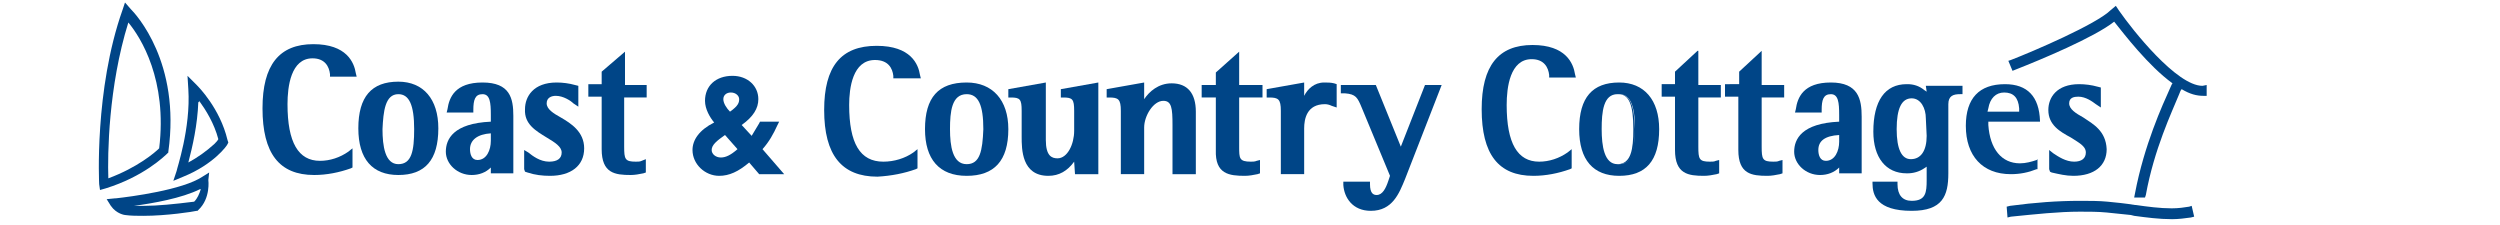 <svg version="1.1" id="Layer_1" xmlns="http://www.w3.org/2000/svg" xmlns:xlink="http://www.w3.org/1999/xlink" x="0px" y="0px"
	 enable-background="new 0 0 300 150" viewBox="12 65 300 27" xml:space="preserve">
<style type="text/css">
	.st0{fill:#004587;}
</style>
<g>
	<path class="st0" d="M37.1,85.7l-0.8,0.5c-2.4,1.6-8.6,2.4-10.4,2.6c-0.1,0-0.1,0-0.1,0l-1,0.1l0.5,0.8c0.7,1,1.7,1.1,1.7,1.1
		c0.7,0.1,1.5,0.1,2.2,0.1c2.8,0,6-0.5,6.4-0.6h0.1l0.1-0.1c1.5-1.4,1.2-3.6,1.2-3.6L37.1,85.7z M35.3,89.2c-2.4,0.3-4.4,0.5-6,0.5
		h-0.1c-0.4,0-0.7,0-1.1,0c2.2-0.3,5.7-0.9,7.9-2h0.1C35.9,88.3,35.7,88.8,35.3,89.2z"/>
	<path class="st0" d="M39.3,81.8c-0.9-3.8-3.5-6.4-3.7-6.6l-1.1-1.1l0.1,1.6c0.3,4.7-1.4,9.6-1.4,9.8l-0.4,1.2l1.2-0.5
		c3.7-1.5,5.3-3.8,5.3-3.9l0.1-0.2L39.3,81.8z M34.6,84.5c0.5-1.9,1.1-4.5,1.2-7.3l0.1,0.1v-0.2c0.8,1.1,1.8,2.7,2.3,4.6
		c-0.1,0.2-0.3,0.4-0.5,0.6C36.7,83.2,35.7,83.9,34.6,84.5z"/>
	<path class="st0" d="M32.2,83.4v-0.2c1.5-10.7-3.9-16.5-4.5-17.1L27,65.3l-0.3,0.9c-3.4,9.6-2.8,20.9-2.8,20.9l0.1,0.7l0.7-0.2
		c4.5-1.4,7-3.8,7.5-4.3L32.2,83.4z M31.1,82.8c-0.5,0.5-2.6,2.3-6.1,3.6c-0.1-2.8,0-11,2.4-18.7C28.9,69.5,32.1,74.6,31.1,82.8z"/>
</g>
<path class="st0" d="M77.6,81.5c1,0.6,1.8,1.1,1.8,1.8s-0.5,1.1-1.5,1.1c-1.1,0-2-0.7-2.5-1.1L74.9,83v2.3l0.1,0.3l0.3,0.1
	c0.9,0.3,1.8,0.4,2.7,0.4c2.5,0,4.1-1.2,4.1-3.3c0-2-1.6-3-2.8-3.7c-0.9-0.5-1.7-1-1.7-1.7s0.6-0.9,1.1-0.9c0.9,0,1.8,0.6,2.1,0.9
	l0.6,0.4v-2.5L81,75.2c-0.7-0.2-1.5-0.3-2.2-0.3c-2.8,0-3.8,1.7-3.8,3.2C74.9,79.9,76.3,80.7,77.6,81.5z"/>
<path class="st0" d="M59.8,86c3.2,0,4.8-1.8,4.8-5.6c0-3.5-1.8-5.6-4.8-5.6c-3.2,0-4.8,1.8-4.8,5.6C55,84.1,56.7,86,59.8,86z
	 M59.8,76.3c1.3,0,1.9,1.3,1.9,4.2c0,2.6-0.3,4.2-1.9,4.2s-1.9-2.2-1.9-4.2C58,78.4,58.2,76.3,59.8,76.3z"/>
<path class="st0" d="M49.7,86c1.5,0,3-0.3,4.4-0.8l0.2-0.1v-2.3l-0.5,0.4c-1,0.7-2.2,1.1-3.4,1.1c-2.6,0-3.9-2.2-3.9-6.8
	c0-2.1,0.4-5.5,3-5.5c1.5,0,2,1,2.1,1.9v0.3h3.2l-0.1-0.4c-0.2-1.3-1.1-3.5-5.1-3.5c-4.1,0-6.1,2.5-6.1,7.7
	C43.5,83.4,45.5,86,49.7,86z"/>
<path class="st0" d="M65.5,83.2c0,1.5,1.4,2.8,3.1,2.8c0.9,0,1.7-0.3,2.3-0.9v0.7h2.7v-6.9c0-2.1-0.4-4-3.7-4s-4,1.8-4.2,3.2
	l-0.1,0.4h3.2v-0.3c0-1.2,0.2-1.9,1.1-1.9s1,1,1,2.5v0.8C66.4,79.8,65.5,81.7,65.5,83.2z M70.9,81v0.9c0,1.1-0.5,2.3-1.6,2.3
	c-0.7,0-0.9-0.7-0.9-1.3C68.4,81.8,69.3,81.1,70.9,81z"/>
<path class="st0" d="M84.2,73.6v1.5h-1.6v1.5h1.6v6.3c0,2.9,1.6,3.1,3.5,3.1c0.5,0,1-0.1,1.5-0.2l0.3-0.1v-1.6L89,84.3
	c-0.2,0.1-0.4,0.1-0.7,0.1c-1.3,0-1.4-0.3-1.4-1.8v-5.9h2.7v-1.5H87v-4L84.2,73.6z"/>
<path class="st0" d="M95.1,83c0,1.7,1.5,3.1,3.2,3.1c1.2,0,2.3-0.5,3.6-1.6l1.2,1.4h3l-2.6-3c0.8-0.9,1.3-1.8,1.8-2.9l0.2-0.4h-2.3
	l-0.1,0.2c-0.3,0.5-0.6,1-0.9,1.5L101,80c1.4-1,2-2,2-3.1c0-1.6-1.3-2.8-3.1-2.8c-2,0-3.3,1.2-3.3,3c0,1,0.6,2,1.1,2.6
	C95.9,80.6,95.1,81.8,95.1,83z M99.7,76.1c0.6,0,1,0.4,1,0.8s-0.1,0.8-1.1,1.5c-0.4-0.4-0.8-1-0.8-1.5S99.2,76.1,99.7,76.1z
	 M99,81.2l1.5,1.7c-0.8,0.7-1.4,1-2,1s-1.1-0.4-1.1-0.9C97.4,82.4,98,81.9,99,81.2z"/>
<path class="st0" d="M121.9,85.3l0.2-0.1v-2.3l-0.5,0.4c-1,0.7-2.3,1.1-3.6,1.1c-2.8,0-4.1-2.2-4.1-6.8c0-2,0.4-5.4,3.1-5.4
	c1.6,0,2.1,1,2.2,1.9v0.3h3.3l-0.1-0.4c-0.2-1.3-1.1-3.5-5.2-3.5c-4.3,0-6.3,2.5-6.3,7.7c0,5.4,2.1,8,6.4,8
	C119,86.1,120.5,85.8,121.9,85.3z"/>
<path class="st0" d="M128,74.9c-3.4,0-5,1.8-5,5.6c0,3.6,1.7,5.6,5,5.6s5-1.8,5-5.6C133,77,131.1,74.9,128,74.9z M128,84.7
	c-1.7,0-2-2.2-2-4.2c0-2.1,0.2-4.2,2-4.2c1.4,0,2,1.3,2,4.2C129.9,83.1,129.6,84.7,128,84.7z"/>
<path class="st0" d="M164,75.7v1h0.3c1.1,0,1.4,0.2,1.4,1.6v7.6h2.8v-5.5c0-1.1,0.3-2.9,2.5-2.9c0.3,0,0.6,0.1,0.8,0.2l0.6,0.2v-2.8
	l-0.3-0.1c-0.4-0.1-0.8-0.1-1.2-0.1c-1.2,0-2,0.8-2.4,1.6v-1.6L164,75.7z"/>
<path class="st0" d="M161.4,86.1c0.5,0,1-0.1,1.5-0.2l0.3-0.1v-1.6l-0.4,0.1c-0.2,0.1-0.5,0.1-0.7,0.1c-1.4,0-1.4-0.4-1.4-1.8v-5.9
	h2.8v-1.5h-2.8v-4l-2.8,2.5v1.5h-1.7v1.5h1.7V83C157.8,85.9,159.5,86.1,161.4,86.1L161.4,86.1z"/>
<path class="st0" d="M173.1,76.2h0.3c1.3,0.1,1.5,0.5,2,1.7l3.4,8.2l-0.2,0.6c-0.3,0.9-0.7,1.7-1.4,1.7c-0.4,0-0.8-0.2-0.8-1.3v-0.3
	h-3.2v0.4c0.1,1.5,1.1,3.1,3.3,3.1c2.6,0,3.4-2.1,4.1-3.8l4.4-11.3h-2l-2.9,7.4l-3-7.4h-4.2v1L173.1,76.2z"/>
<path class="st0" d="M152.7,85.9h2.8v-7.5c0-2.2-1-3.4-2.9-3.4c-1.6,0-2.7,1-3.3,1.9v-2l-4.5,0.8v1h0.3c1.1,0,1.4,0.2,1.4,1.6v7.6
	h2.8v-5.6c0-1.4,1.1-3.2,2.3-3.2c1,0,1.1,0.9,1.1,2.9L152.7,85.9z"/>
<path class="st0" d="M141,85.9h2.8v-11l-4.5,0.8v1h0.3c1.1,0,1.3,0.2,1.3,1.6v2.4c0,1.6-0.8,3.3-2,3.3c-0.7,0-1.4-0.3-1.4-2.2v-6.9
	l-4.5,0.8v1h0.3c1.1,0,1.3,0.2,1.3,1.6v3.1c0,1.5,0,4.7,3.2,4.7c1.3,0,2.3-0.6,3.1-1.7L141,85.9L141,85.9z"/>
<path class="st0" d="M206.3,76.3h-0.1c1.3,0,1.8,1.3,1.8,4.2c0,2.5-0.3,4.1-1.8,4.2h0.1c1.6,0,1.9-1.6,1.9-4.2
	C208.1,77.6,207.6,76.3,206.3,76.3z"/>
<path class="st0" d="M262,79.1c-0.9-0.5-1.7-1-1.7-1.7s0.6-0.8,1.1-0.8c0.9,0,1.7,0.6,2.1,0.9l0.6,0.4v-2.4l-0.4-0.1
	c-0.7-0.2-1.5-0.3-2.2-0.3c-2.7,0-3.7,1.6-3.7,3.1c0,1.8,1.4,2.6,2.7,3.3c0.9,0.6,1.8,1,1.8,1.8c0,0.7-0.5,1.1-1.4,1.1
	c-1,0-1.9-0.6-2.5-1l-0.5-0.4v2.3l0.1,0.3l0.2,0.1c0.9,0.2,1.7,0.4,2.6,0.4c2.5,0,4-1.2,4-3.2C264.7,80.7,263.2,79.9,262,79.1
	L262,79.1z"/>
<path class="st0" d="M231.7,74.9c-3.3,0-4,1.8-4.2,3.2l-0.1,0.4h3.2v-0.3c0-1.2,0.2-1.9,1.1-1.9s1,1,1,2.5v0.8
	c-4.5,0.2-5.4,2.1-5.4,3.6s1.4,2.8,3.1,2.8c0.9,0,1.7-0.3,2.3-0.9v0.7h2.7V79C235.4,76.9,235,74.9,231.7,74.9L231.7,74.9z M232.7,82
	c0,1.1-0.5,2.3-1.6,2.3c-0.7,0-0.9-0.7-0.9-1.3c0-1.1,0.8-1.7,2.5-1.8V82z"/>
<path class="st0" d="M206.3,74.9c-3.2,0-4.8,1.8-4.8,5.6c0,3.7,1.7,5.6,4.8,5.6c3.2,0,4.8-1.8,4.8-5.6
	C211.1,77,209.3,74.9,206.3,74.9z M206.3,84.7h-0.1c0,0,0,0-0.1,0c-1.6,0-1.9-2.2-1.9-4.2c0-2.1,0.2-4.2,1.9-4.2h0.1h0.1
	c1.3,0,1.9,1.3,1.9,4.2C208.1,83.1,207.8,84.7,206.3,84.7z"/>
<path class="st0" d="M195.8,72.1c1.5,0,2,1,2.1,1.9v0.3h3.2l-0.1-0.4c-0.2-1.3-1.1-3.5-5.1-3.5c-4.1,0-6.1,2.5-6.1,7.7
	c0,5.4,2,8,6.2,8c1.5,0,3-0.3,4.4-0.8l0.2-0.1v-2.3l-0.5,0.4c-1,0.7-2.2,1.1-3.4,1.1c-2.6,0-3.9-2.2-3.9-6.8
	C192.8,75.5,193.2,72.1,195.8,72.1L195.8,72.1z"/>
<path class="st0" d="M215.7,71.1l-2.7,2.5v1.5h-1.6v1.5h1.6V83c0,2.9,1.6,3.1,3.5,3.1c0.5,0,1-0.1,1.5-0.2l0.3-0.1v-1.6l-0.4,0.1
	c-0.2,0.1-0.4,0.1-0.7,0.1c-1.3,0-1.4-0.3-1.4-1.8v-5.9h2.7v-1.5h-2.7v-4.1H215.7z"/>
<path class="st0" d="M223.4,71.1l-2.7,2.5v1.5H219v1.5h1.6V83c0,2.9,1.6,3.1,3.5,3.1c0.5,0,1-0.1,1.5-0.2l0.3-0.1v-1.6l-0.4,0.1
	c-0.2,0.1-0.4,0.1-0.7,0.1c-1.3,0-1.4-0.3-1.4-1.8v-5.9h2.7v-1.5h-2.7L223.4,71.1z"/>
<path class="st0" d="M243.2,76l-0.3-0.2c-0.6-0.5-1.3-0.7-2-0.7h-0.1c-2.6,0-4,2-4,5.7c0,3.1,1.5,5,4,5h0.1c0.7,0,1.4-0.2,2-0.6
	l0.3-0.2v1.6c0,1.5-0.1,2.5-1.8,2.5c-1.1,0-1.7-0.7-1.7-2v-0.3h-3V87c0,1.4,0.5,3.3,4.7,3.3c3.7,0,4.4-1.8,4.4-4.5v-8.3
	c0-1,0.6-1.2,1.4-1.2h0.3v-1h-4.4L243.2,76z M243.2,81.3c0,1.8-0.7,2.8-1.9,2.8c-1.1,0-1.7-1.2-1.7-3.6c0-2.5,0.6-3.7,1.8-3.7
	c1.1,0,1.7,1.2,1.7,2.4L243.2,81.3L243.2,81.3z"/>
<path class="st0" d="M252.6,75.1c-3.1,0-4.7,1.7-4.7,5c0,3.6,2,5.8,5.4,5.8c1.1,0,2.1-0.2,3.1-0.6h0.1v-1.2l-0.1,0.1
	c-0.6,0.2-1.3,0.4-2,0.4c-2.2,0-3.6-1.7-3.8-4.6v-0.4h6.2v-0.1C256.7,76.6,255.3,75.1,252.6,75.1L252.6,75.1z M250.5,78.4l0.1-0.4
	c0.2-1.2,0.9-1.9,1.9-1.9c1.1,0,1.7,0.6,1.8,1.9v0.4H250.5z"/>
<path class="st0" d="M274.7,89.8c-0.6,0.1-1.3,0.2-2.1,0.2c-1.4,0-2.9-0.2-4.3-0.4h-0.1c-1.2-0.2-2.3-0.3-3.3-0.4
	c-1-0.1-2.2-0.1-3.3-0.1c-2.7,0-5.4,0.2-8.4,0.6l-0.4,0.1l0.1,1.3l0.4-0.1c3-0.3,5.7-0.6,8.3-0.6c1,0,2.2,0,3.2,0.1
	c0.9,0.1,1.9,0.2,2.9,0.3l0.4,0.1c1.5,0.2,3,0.4,4.5,0.4h0.1c0.7,0,1.5-0.1,2.2-0.2l0.4-0.1l-0.3-1.3L274.7,89.8z"/>
<path class="st0" d="M276.3,75.3c-3.1,0-8.4-6.7-10-9l-0.4-0.6l-0.6,0.5c-1.7,1.7-9.4,5-12,6l-0.3,0.1l0.5,1.2l0.5-0.2
	c2.8-1.1,9.3-3.8,11.7-5.7c1.2,1.5,4.1,5.3,7,7.4c-0.1,0.1-0.2,0.4-0.3,0.6c-0.9,2-3.1,6.8-4.2,12.6l-0.1,0.5h1.3l0.1-0.3
	c1-5.5,3.1-9.9,4-12.1c0.1-0.3,0.2-0.5,0.3-0.6c1,0.6,1.8,0.8,2.6,0.8h0.4v-1.3L276.3,75.3L276.3,75.3z"/>
</svg>
